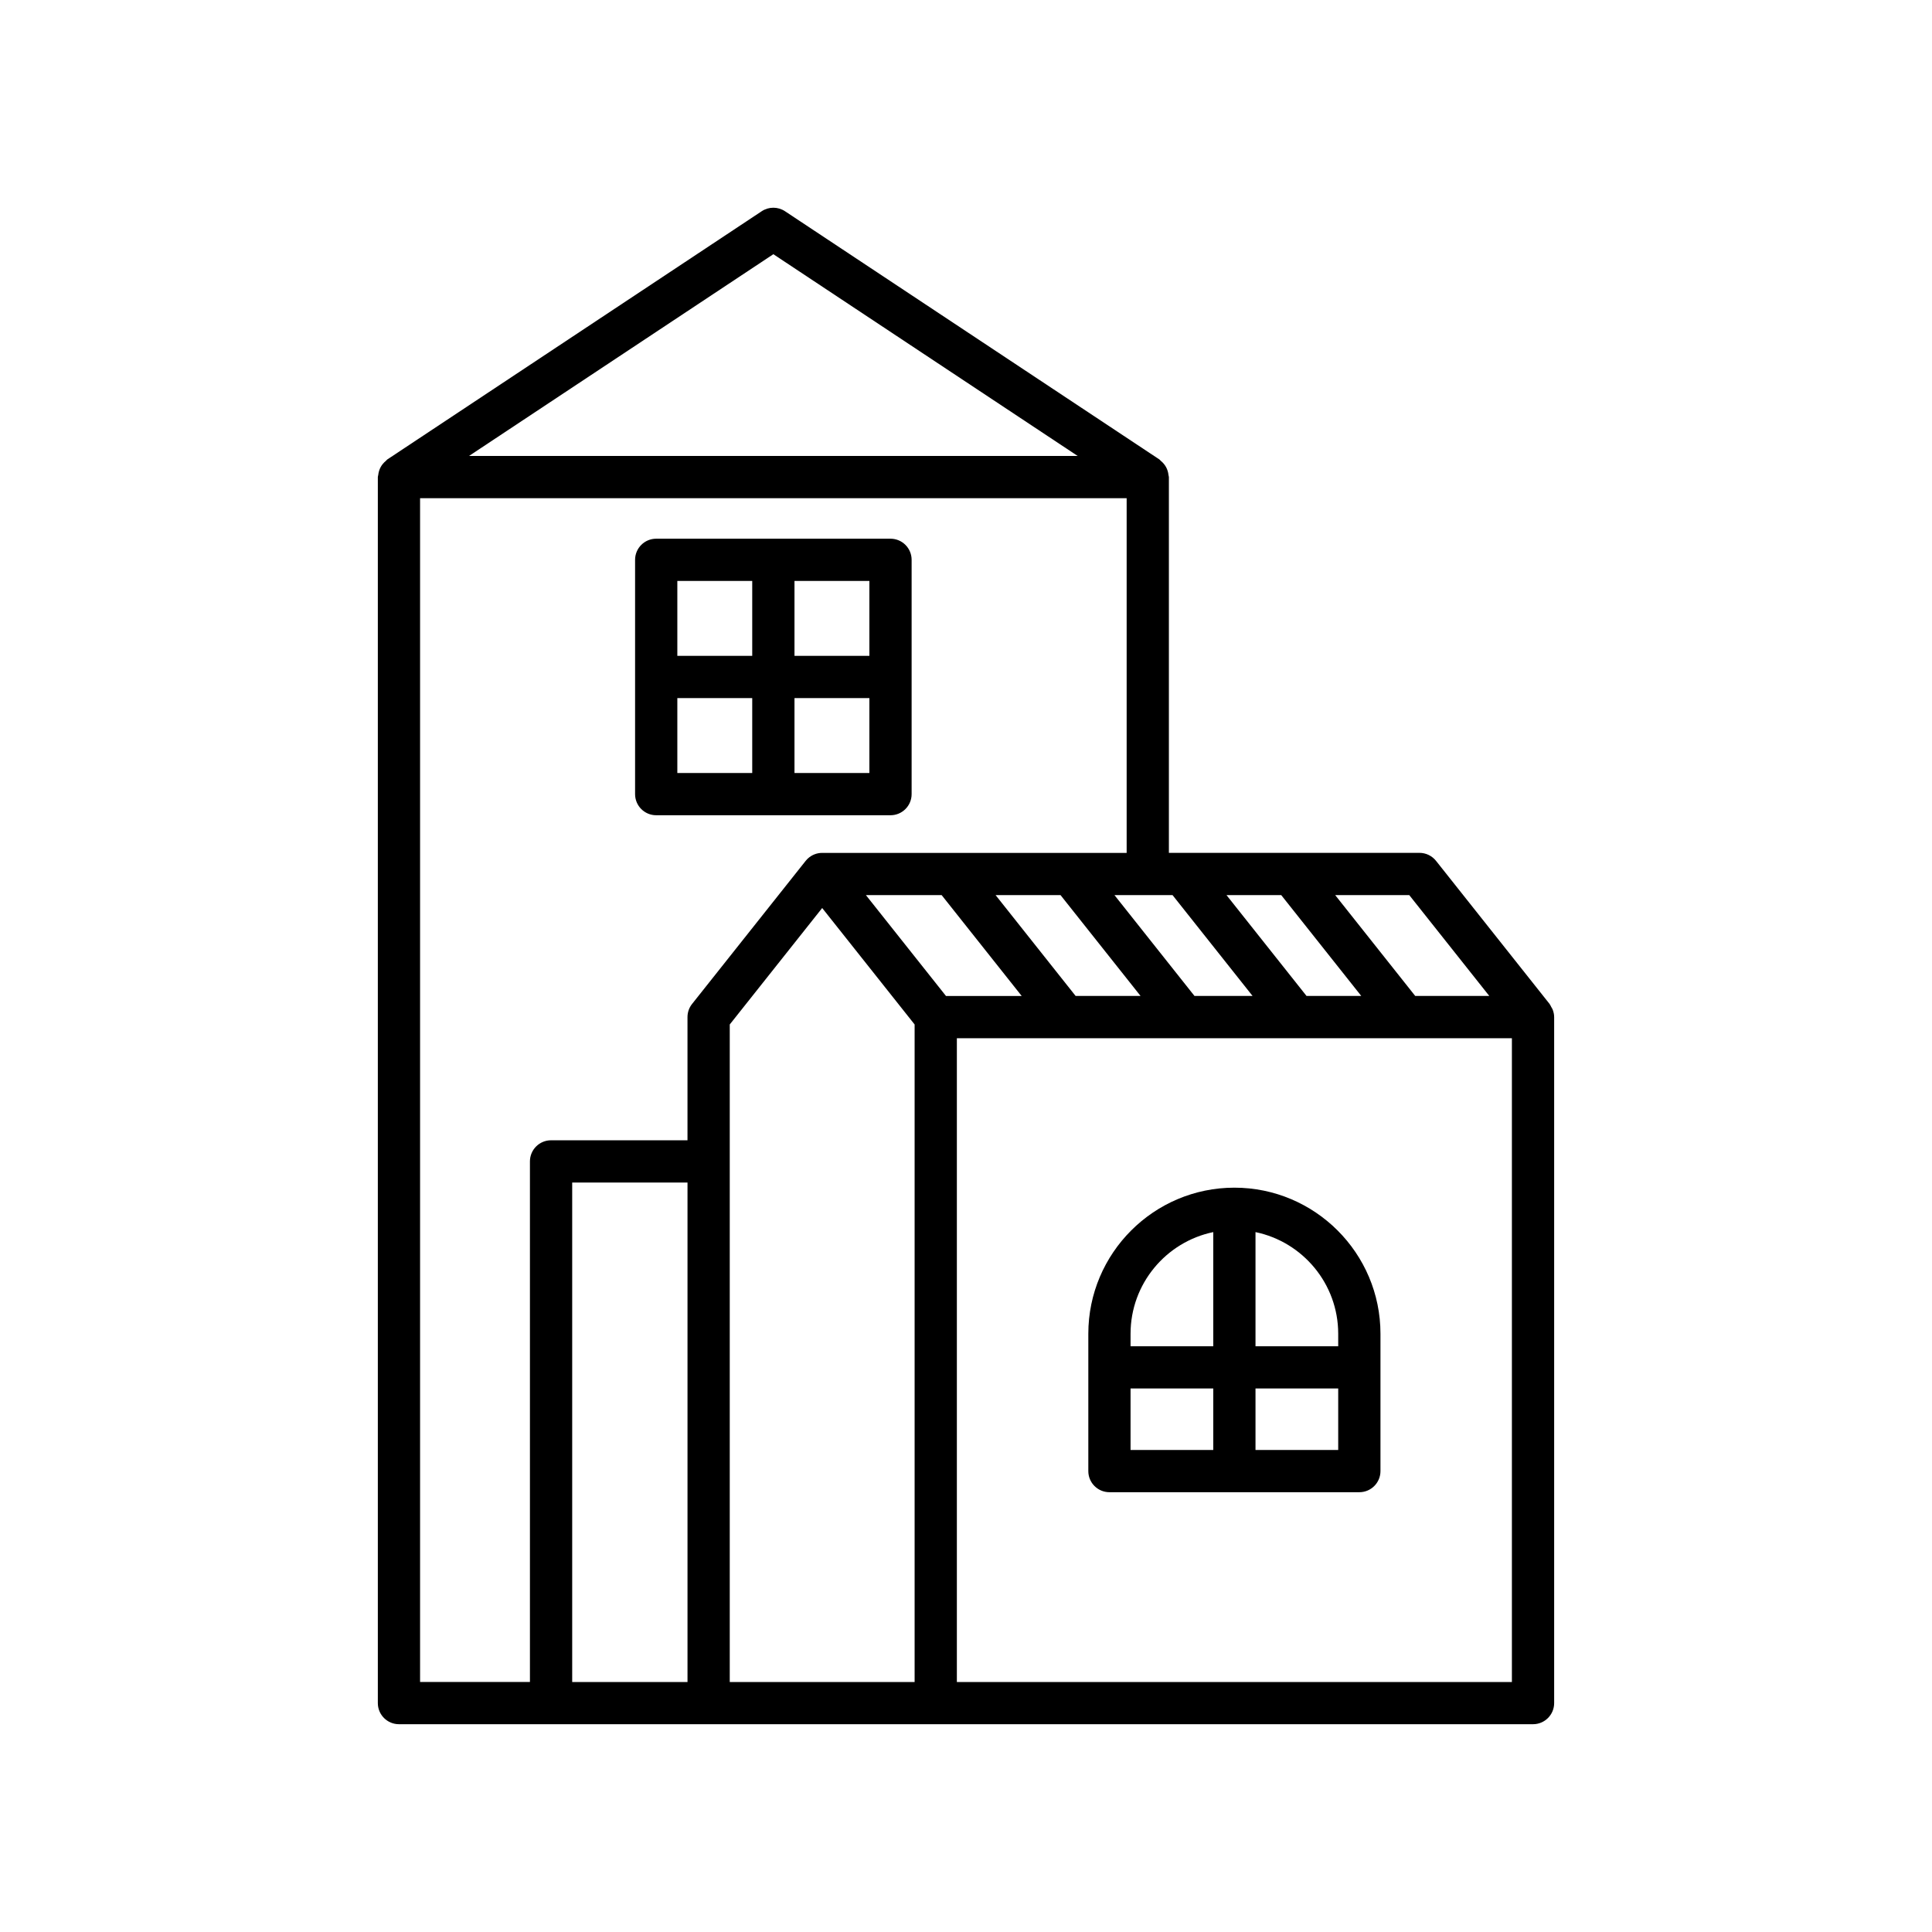 <?xml version="1.0" encoding="UTF-8"?>
<!-- Uploaded to: ICON Repo, www.iconrepo.com, Generator: ICON Repo Mixer Tools -->
<svg fill="#000000" width="800px" height="800px" version="1.1" viewBox="144 144 512 512" xmlns="http://www.w3.org/2000/svg">
 <g>
  <path d="m555.11 410.89c-0.152-0.281-0.262-0.586-0.461-0.84l-30.09-37.918c-1.059-1.332-2.676-2.117-4.383-2.117l-66.41 0.004v-99.59c0-0.188-0.09-0.348-0.105-0.531-0.039-0.387-0.109-0.746-0.227-1.113-0.109-0.344-0.234-0.66-0.402-0.969-0.164-0.309-0.355-0.582-0.578-0.859-0.246-0.305-0.512-0.566-0.816-0.812-0.141-0.113-0.223-0.273-0.375-0.375l-99.223-65.785c-1.875-1.246-4.312-1.246-6.188 0l-99.219 65.781c-0.152 0.102-0.234 0.262-0.375 0.375-0.305 0.246-0.566 0.508-0.816 0.812-0.223 0.277-0.414 0.551-0.578 0.859-0.168 0.312-0.293 0.629-0.402 0.969-0.113 0.367-0.188 0.73-0.227 1.113-0.02 0.184-0.105 0.344-0.105 0.531v324.91c0 3.094 2.508 5.598 5.598 5.598h300.54c3.09 0 5.598-2.504 5.598-5.598v-181.8c0-0.699-0.156-1.371-0.406-2.016-0.086-0.227-0.227-0.414-0.344-0.629zm-37.641-29.676 21.207 26.723h-19.629l-21.207-26.723zm-33.93 0 21.207 26.723h-14.504l-21.207-26.723zm-28.805 0 21.207 26.723h-15.391l-21.207-26.723zm-8.477 26.723h-17.207l-21.207-26.723h17.207zm-97.312-196.57 80.648 53.465h-161.3zm-22.75 378.38h-30.559v-132.36h30.559zm1.211-179.69c-0.789 0.988-1.215 2.219-1.215 3.481v32.648h-36.156c-3.09 0-5.598 2.504-5.598 5.598v137.96h-29.113v-313.71h187.25v93.996l-80.684-0.004h-0.012-0.008-0.004-0.008c-1.457 0.004-2.781 0.574-3.773 1.492-0.004 0-0.004 0.004-0.004 0.004l-0.004 0.004-0.004 0.004c-0.07 0.066-0.141 0.133-0.211 0.207h-0.004c-0.137 0.148-0.266 0.297-0.387 0.449zm58.977 179.69h-48.992v-174.25l24.496-30.863 24.496 30.863zm-12.906-208.53h20.07l21.207 26.723h-20.066zm171.19 208.53h-147.09v-170.61h147.09z"/>
  <path d="m438.01 539.45h66.23c3.09 0 5.598-2.504 5.598-5.598v-36.391c0-21.348-17.367-38.715-38.711-38.715s-38.711 17.367-38.711 38.715v36.391c-0.004 3.094 2.5 5.598 5.594 5.598zm38.711-68.93c12.496 2.594 21.918 13.684 21.918 26.941v3.309h-21.918zm0 41.445h21.918v16.289h-21.918zm-33.113-14.504c0-13.258 9.422-24.348 21.918-26.941v30.25h-21.918zm0 14.504h21.918v16.289h-21.918z"/>
  <path d="m385.59 354.45v-62.09c0-3.094-2.508-5.598-5.598-5.598h-62.09c-3.09 0-5.598 2.504-5.598 5.598v62.09c0 3.094 2.508 5.598 5.598 5.598h62.086c3.094 0 5.602-2.504 5.602-5.598zm-42.242-5.598h-19.848v-19.848h19.848zm0-31.043h-19.848v-19.848h19.848zm31.047 31.043h-19.848v-19.848h19.848zm0-31.043h-19.848v-19.848h19.848z"/>
 </g>
</svg>